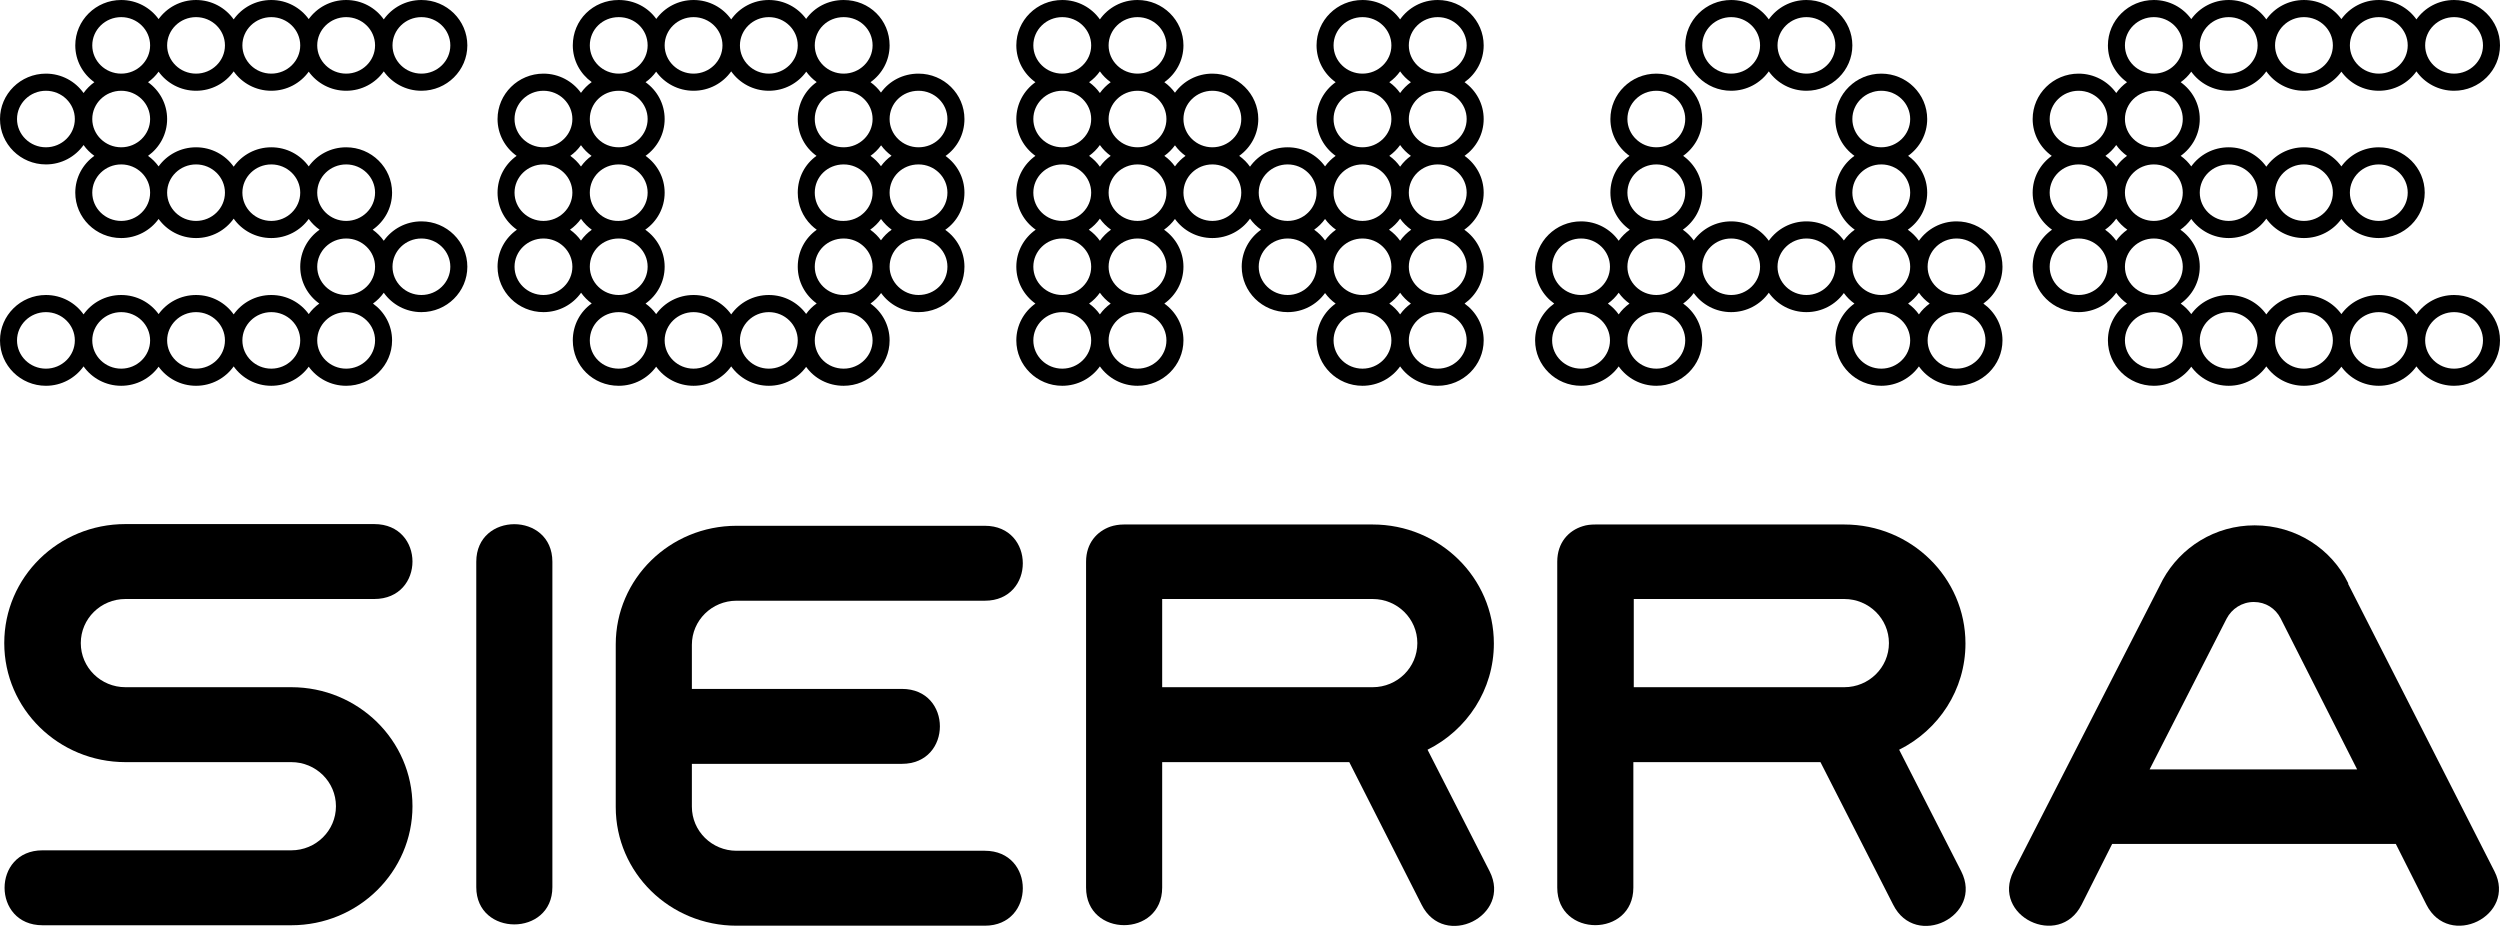 <svg width="108" height="40" viewBox="0 0 108 40" fill="none" xmlns="http://www.w3.org/2000/svg">
<path fill-rule="evenodd" clip-rule="evenodd" d="M104.39 15.828C104.748 16.334 105.344 16.666 106.016 16.666C107.111 16.666 108 15.787 108 14.705C108 13.623 107.111 12.744 106.016 12.744C105.344 12.744 104.75 13.075 104.39 13.582C104.03 13.075 103.437 12.744 102.764 12.744C102.098 12.744 101.508 13.07 101.148 13.569C100.788 13.07 100.198 12.744 99.531 12.744C98.859 12.744 98.266 13.075 97.905 13.582C97.545 13.075 96.952 12.744 96.28 12.744C95.613 12.744 95.023 13.07 94.663 13.569C94.536 13.393 94.382 13.24 94.206 13.114C94.705 12.757 95.03 12.178 95.03 11.523C95.03 10.863 94.7 10.279 94.193 9.923C94.375 9.796 94.533 9.639 94.663 9.459C95.023 9.959 95.613 10.284 96.28 10.284C96.952 10.284 97.545 9.953 97.905 9.446C98.266 9.953 98.859 10.284 99.531 10.284C100.198 10.284 100.788 9.959 101.148 9.459C101.508 9.959 102.098 10.284 102.764 10.284C103.859 10.284 104.748 9.406 104.748 8.323C104.748 7.241 103.859 6.363 102.764 6.363C102.098 6.363 101.508 6.688 101.148 7.188C100.788 6.688 100.198 6.363 99.531 6.363C98.859 6.363 98.266 6.694 97.905 7.201C97.545 6.694 96.952 6.363 96.28 6.363C95.613 6.363 95.023 6.688 94.663 7.188C94.536 7.012 94.382 6.859 94.206 6.733C94.705 6.376 95.03 5.797 95.03 5.142C95.03 4.487 94.705 3.908 94.206 3.551C94.382 3.426 94.536 3.272 94.663 3.096C95.023 3.596 95.613 3.921 96.28 3.921C96.952 3.921 97.545 3.59 97.905 3.083C98.266 3.59 98.859 3.921 99.531 3.921C100.198 3.921 100.788 3.596 101.148 3.096C101.508 3.596 102.098 3.921 102.764 3.921C103.437 3.921 104.03 3.59 104.39 3.083C104.748 3.59 105.344 3.921 106.016 3.921C107.111 3.921 108 3.041 108 1.961C108 0.88 107.111 0 106.016 0C105.344 0 104.75 0.331 104.39 0.838C104.03 0.331 103.437 0 102.764 0C102.098 0 101.508 0.326 101.148 0.825C100.788 0.326 100.198 0 99.531 0C98.859 0 98.266 0.331 97.905 0.838C97.545 0.331 96.952 0 96.28 0C95.613 0 95.023 0.326 94.663 0.825C94.303 0.326 93.713 0 93.046 0C91.952 0 91.062 0.88 91.062 1.961C91.062 2.615 91.388 3.194 91.887 3.551C91.707 3.681 91.549 3.838 91.421 4.019C91.062 3.513 90.467 3.181 89.795 3.181C88.7 3.181 87.811 4.062 87.811 5.142C87.811 5.797 88.136 6.376 88.636 6.733C88.136 7.09 87.811 7.669 87.811 8.323C87.811 8.984 88.141 9.568 88.648 9.923C88.141 10.279 87.811 10.863 87.811 11.523C87.811 12.604 88.7 13.484 89.795 13.484C90.467 13.484 91.061 13.153 91.421 12.646C91.547 12.827 91.707 12.985 91.887 13.114C91.388 13.471 91.062 14.05 91.062 14.705C91.062 15.785 91.952 16.666 93.046 16.666C93.713 16.666 94.303 16.34 94.663 15.841C95.023 16.34 95.613 16.666 96.28 16.666C96.952 16.666 97.545 16.334 97.905 15.828C98.266 16.334 98.859 16.666 99.531 16.666C100.198 16.666 100.788 16.34 101.148 15.841C101.508 16.34 102.098 16.666 102.764 16.666C103.437 16.666 104.03 16.334 104.39 15.828ZM104.767 14.705C104.767 14.032 105.327 13.484 106.016 13.484C106.705 13.484 107.265 14.032 107.265 14.705C107.265 15.378 106.705 15.926 106.016 15.926C105.327 15.926 104.767 15.378 104.767 14.705ZM101.515 14.705C101.515 14.032 102.076 13.484 102.764 13.484C103.453 13.484 104.014 14.032 104.014 14.705C104.014 15.378 103.453 15.926 102.764 15.926C102.076 15.926 101.515 15.378 101.515 14.705ZM98.282 14.705C98.282 14.032 98.842 13.484 99.531 13.484C100.22 13.484 100.78 14.032 100.78 14.705C100.78 15.378 100.22 15.926 99.531 15.926C98.842 15.926 98.282 15.378 98.282 14.705ZM95.03 14.705C95.03 14.032 95.591 13.484 96.28 13.484C96.969 13.484 97.529 14.032 97.529 14.705C97.529 15.378 96.969 15.926 96.28 15.926C95.591 15.926 95.03 15.378 95.03 14.705ZM91.797 11.523C91.797 10.85 92.358 10.303 93.046 10.303C93.735 10.303 94.296 10.85 94.296 11.523C94.296 12.197 93.735 12.744 93.046 12.744C92.358 12.744 91.797 12.197 91.797 11.523ZM91.797 14.705C91.797 14.032 92.358 13.484 93.046 13.484C93.735 13.484 94.296 14.032 94.296 14.705C94.296 15.378 93.735 15.926 93.046 15.926C92.358 15.926 91.797 15.378 91.797 14.705ZM88.546 11.523C88.546 10.85 89.106 10.303 89.795 10.303C90.484 10.303 91.044 10.85 91.044 11.523C91.044 12.197 90.484 12.744 89.795 12.744C89.106 12.744 88.546 12.197 88.546 11.523ZM91.421 10.401C91.29 10.216 91.127 10.055 90.941 9.923C91.127 9.792 91.29 9.631 91.421 9.446C91.551 9.631 91.715 9.792 91.9 9.923C91.715 10.055 91.551 10.216 91.421 10.401ZM101.515 8.323C101.515 7.65 102.076 7.103 102.764 7.103C103.453 7.103 104.014 7.65 104.014 8.323C104.014 8.997 103.453 9.544 102.764 9.544C102.076 9.544 101.515 8.997 101.515 8.323ZM98.282 8.323C98.282 7.65 98.842 7.103 99.531 7.103C100.22 7.103 100.78 7.65 100.78 8.323C100.78 8.997 100.22 9.544 99.531 9.544C98.842 9.544 98.282 8.997 98.282 8.323ZM95.03 8.323C95.03 7.65 95.591 7.103 96.28 7.103C96.969 7.103 97.529 7.65 97.529 8.323C97.529 8.997 96.969 9.544 96.28 9.544C95.591 9.544 95.03 8.997 95.03 8.323ZM91.797 5.142C91.797 4.469 92.358 3.921 93.046 3.921C93.735 3.921 94.296 4.469 94.296 5.142C94.296 5.815 93.735 6.363 93.046 6.363C92.358 6.363 91.797 5.815 91.797 5.142ZM91.797 8.323C91.797 7.65 92.358 7.103 93.046 7.103C93.735 7.103 94.296 7.65 94.296 8.323C94.296 8.997 93.735 9.544 93.046 9.544C92.358 9.544 91.797 8.997 91.797 8.323ZM88.546 5.142C88.546 4.469 89.106 3.921 89.795 3.921C90.484 3.921 91.044 4.469 91.044 5.142C91.044 5.815 90.484 6.363 89.795 6.363C89.106 6.363 88.546 5.815 88.546 5.142ZM88.546 8.323C88.546 7.65 89.106 7.103 89.795 7.103C90.484 7.103 91.044 7.65 91.044 8.323C91.044 8.997 90.484 9.544 89.795 9.544C89.106 9.544 88.546 8.997 88.546 8.323ZM91.421 7.201C91.294 7.019 91.134 6.862 90.954 6.733C91.134 6.603 91.292 6.446 91.421 6.265C91.547 6.446 91.707 6.603 91.887 6.733C91.707 6.862 91.549 7.019 91.421 7.201ZM104.767 1.961C104.767 1.287 105.327 0.74 106.016 0.74C106.705 0.74 107.265 1.287 107.265 1.961C107.265 2.634 106.705 3.181 106.016 3.181C105.327 3.181 104.767 2.634 104.767 1.961ZM101.515 1.961C101.515 1.287 102.076 0.74 102.764 0.74C103.453 0.74 104.014 1.287 104.014 1.961C104.014 2.634 103.453 3.181 102.764 3.181C102.076 3.181 101.515 2.634 101.515 1.961ZM98.282 1.961C98.282 1.287 98.842 0.74 99.531 0.74C100.22 0.74 100.78 1.287 100.78 1.961C100.78 2.634 100.22 3.181 99.531 3.181C98.842 3.181 98.282 2.634 98.282 1.961ZM95.03 1.961C95.03 1.287 95.591 0.74 96.28 0.74C96.969 0.74 97.529 1.287 97.529 1.961C97.529 2.634 96.969 3.181 96.28 3.181C95.591 3.181 95.03 2.634 95.03 1.961ZM91.797 1.961C91.797 1.287 92.358 0.74 93.046 0.74C93.735 0.74 94.296 1.287 94.296 1.961C94.296 2.634 93.735 3.181 93.046 3.181C92.358 3.181 91.797 2.634 91.797 1.961Z" fill="black"/>
<path fill-rule="evenodd" clip-rule="evenodd" d="M82.897 15.828C83.255 16.334 83.85 16.666 84.522 16.666C85.617 16.666 86.507 15.785 86.507 14.705C86.507 14.05 86.181 13.471 85.682 13.114C86.181 12.757 86.507 12.178 86.507 11.523C86.507 10.443 85.617 9.563 84.522 9.563C83.85 9.563 83.257 9.894 82.897 10.401C82.766 10.216 82.603 10.055 82.417 9.923C82.924 9.568 83.255 8.984 83.255 8.323C83.255 7.669 82.93 7.09 82.43 6.733C82.93 6.376 83.255 5.797 83.255 5.142C83.255 4.062 82.366 3.181 81.271 3.181C80.176 3.181 79.287 4.062 79.287 5.142C79.287 5.797 79.612 6.376 80.112 6.733C79.612 7.09 79.287 7.669 79.287 8.323C79.287 8.984 79.618 9.568 80.125 9.923C79.943 10.051 79.785 10.208 79.654 10.388C79.294 9.888 78.705 9.563 78.038 9.563C77.365 9.563 76.772 9.894 76.412 10.401C76.052 9.894 75.459 9.563 74.786 9.563C74.119 9.563 73.53 9.888 73.17 10.388C73.041 10.208 72.881 10.051 72.699 9.923C73.206 9.568 73.537 8.984 73.537 8.323C73.537 7.669 73.212 7.09 72.712 6.733C73.212 6.376 73.537 5.797 73.537 5.142C73.537 4.062 72.648 3.181 71.553 3.181C70.458 3.181 69.569 4.062 69.569 5.142C69.569 5.797 69.894 6.376 70.394 6.733C69.894 7.09 69.569 7.669 69.569 8.323C69.569 8.984 69.9 9.568 70.407 9.923C70.221 10.055 70.058 10.216 69.927 10.401C69.569 9.894 68.974 9.563 68.301 9.563C67.207 9.563 66.317 10.443 66.317 11.523C66.317 12.178 66.643 12.757 67.142 13.114C66.643 13.471 66.317 14.05 66.317 14.705C66.317 15.785 67.207 16.666 68.301 16.666C68.974 16.666 69.567 16.334 69.927 15.828C70.287 16.334 70.881 16.666 71.553 16.666C72.648 16.666 73.537 15.785 73.537 14.705C73.537 14.05 73.212 13.471 72.712 13.114C72.888 12.988 73.043 12.835 73.17 12.659C73.53 13.159 74.119 13.484 74.786 13.484C75.459 13.484 76.052 13.153 76.412 12.646C76.772 13.153 77.365 13.484 78.038 13.484C78.705 13.484 79.294 13.159 79.654 12.659C79.781 12.835 79.935 12.988 80.112 13.114C79.612 13.471 79.287 14.05 79.287 14.705C79.287 15.785 80.176 16.666 81.271 16.666C81.943 16.666 82.537 16.334 82.897 15.828ZM83.273 11.523C83.273 10.85 83.834 10.303 84.522 10.303C85.211 10.303 85.772 10.85 85.772 11.523C85.772 12.197 85.211 12.744 84.522 12.744C83.834 12.744 83.273 12.197 83.273 11.523ZM83.273 14.705C83.273 14.032 83.834 13.484 84.522 13.484C85.211 13.484 85.772 14.032 85.772 14.705C85.772 15.378 85.211 15.926 84.522 15.926C83.834 15.926 83.273 15.378 83.273 14.705ZM80.022 11.523C80.022 10.85 80.582 10.303 81.271 10.303C81.96 10.303 82.52 10.85 82.52 11.523C82.52 12.197 81.96 12.744 81.271 12.744C80.582 12.744 80.022 12.197 80.022 11.523ZM80.022 14.705C80.022 14.032 80.582 13.484 81.271 13.484C81.96 13.484 82.52 14.032 82.52 14.705C82.52 15.378 81.96 15.926 81.271 15.926C80.582 15.926 80.022 15.378 80.022 14.705ZM70.304 11.523C70.304 10.85 70.864 10.303 71.553 10.303C72.242 10.303 72.802 10.85 72.802 11.523C72.802 12.197 72.242 12.744 71.553 12.744C70.864 12.744 70.304 12.197 70.304 11.523ZM70.304 14.705C70.304 14.032 70.864 13.484 71.553 13.484C72.242 13.484 72.802 14.032 72.802 14.705C72.802 15.378 72.242 15.926 71.553 15.926C70.864 15.926 70.304 15.378 70.304 14.705ZM67.052 11.523C67.052 10.85 67.612 10.303 68.301 10.303C68.99 10.303 69.551 10.85 69.551 11.523C69.551 12.197 68.99 12.744 68.301 12.744C67.612 12.744 67.052 12.197 67.052 11.523ZM67.052 14.705C67.052 14.032 67.612 13.484 68.301 13.484C68.99 13.484 69.551 14.032 69.551 14.705C69.551 15.378 68.99 15.926 68.301 15.926C67.612 15.926 67.052 15.378 67.052 14.705ZM82.897 13.582C82.77 13.401 82.612 13.244 82.43 13.114C82.61 12.985 82.768 12.827 82.897 12.646C83.023 12.827 83.183 12.985 83.363 13.114C83.183 13.244 83.025 13.401 82.897 13.582ZM69.927 13.582C69.8 13.401 69.641 13.244 69.461 13.114C69.641 12.985 69.799 12.827 69.927 12.646C70.054 12.827 70.214 12.985 70.394 13.114C70.214 13.244 70.056 13.401 69.927 13.582ZM76.789 11.523C76.789 10.85 77.349 10.303 78.038 10.303C78.727 10.303 79.287 10.85 79.287 11.523C79.287 12.197 78.727 12.744 78.038 12.744C77.349 12.744 76.789 12.197 76.789 11.523ZM73.537 11.523C73.537 10.85 74.097 10.303 74.786 10.303C75.475 10.303 76.035 10.85 76.035 11.523C76.035 12.197 75.475 12.744 74.786 12.744C74.097 12.744 73.537 12.197 73.537 11.523ZM80.022 5.142C80.022 4.469 80.582 3.921 81.271 3.921C81.96 3.921 82.52 4.469 82.52 5.142C82.52 5.815 81.96 6.363 81.271 6.363C80.582 6.363 80.022 5.815 80.022 5.142ZM80.022 8.323C80.022 7.65 80.582 7.103 81.271 7.103C81.96 7.103 82.52 7.65 82.52 8.323C82.52 8.997 81.96 9.544 81.271 9.544C80.582 9.544 80.022 8.997 80.022 8.323ZM70.304 5.142C70.304 4.469 70.864 3.921 71.553 3.921C72.242 3.921 72.802 4.469 72.802 5.142C72.802 5.815 72.242 6.363 71.553 6.363C70.864 6.363 70.304 5.815 70.304 5.142ZM70.304 8.323C70.304 7.65 70.864 7.103 71.553 7.103C72.242 7.103 72.802 7.65 72.802 8.323C72.802 8.997 72.242 9.544 71.553 9.544C70.864 9.544 70.304 8.997 70.304 8.323Z" fill="black"/>
<path fill-rule="evenodd" clip-rule="evenodd" d="M60.485 15.828C60.843 16.334 61.438 16.666 62.111 16.666C63.205 16.666 64.095 15.785 64.095 14.705C64.095 14.05 63.769 13.471 63.27 13.114C63.769 12.757 64.095 12.178 64.095 11.523C64.095 10.863 63.764 10.279 63.257 9.923C63.764 9.568 64.095 8.984 64.095 8.323C64.095 7.669 63.769 7.09 63.27 6.733C63.769 6.376 64.095 5.797 64.095 5.142C64.095 4.487 63.769 3.908 63.27 3.551C63.769 3.194 64.095 2.615 64.095 1.961C64.095 0.88 63.205 0 62.111 0C61.438 0 60.845 0.331 60.485 0.838C60.125 0.331 59.531 0 58.859 0C57.764 0 56.875 0.88 56.875 1.961C56.875 2.615 57.2 3.194 57.7 3.551C57.2 3.908 56.875 4.487 56.875 5.142C56.875 5.797 57.2 6.376 57.7 6.733C57.523 6.859 57.369 7.012 57.242 7.188C56.882 6.688 56.293 6.363 55.626 6.363C54.953 6.363 54.358 6.694 54 7.201C53.873 7.019 53.713 6.862 53.533 6.733C54.033 6.376 54.358 5.797 54.358 5.142C54.358 4.062 53.469 3.181 52.374 3.181C51.707 3.181 51.118 3.507 50.758 4.006C50.631 3.831 50.477 3.677 50.3 3.551C50.8 3.194 51.125 2.615 51.125 1.961C51.125 0.88 50.236 0 49.141 0C48.469 0 47.873 0.331 47.515 0.838C47.157 0.331 46.562 0 45.889 0C44.795 0 43.905 0.88 43.905 1.961C43.905 2.615 44.231 3.194 44.73 3.551C44.231 3.908 43.905 4.487 43.905 5.142C43.905 5.797 44.231 6.376 44.73 6.733C44.231 7.09 43.905 7.669 43.905 8.323C43.905 8.984 44.236 9.568 44.743 9.923C44.236 10.279 43.905 10.863 43.905 11.523C43.905 12.178 44.231 12.757 44.73 13.114C44.231 13.471 43.905 14.05 43.905 14.705C43.905 15.785 44.795 16.666 45.889 16.666C46.562 16.666 47.155 16.334 47.515 15.828C47.873 16.334 48.469 16.666 49.141 16.666C50.234 16.666 51.125 15.785 51.125 14.705C51.125 14.05 50.8 13.471 50.3 13.114C50.8 12.757 51.125 12.178 51.125 11.523C51.125 10.863 50.794 10.279 50.287 9.923C50.469 9.796 50.627 9.639 50.758 9.459C51.118 9.959 51.707 10.284 52.374 10.284C53.047 10.284 53.64 9.953 54 9.446C54.13 9.631 54.294 9.792 54.48 9.923C53.972 10.279 53.642 10.863 53.642 11.523C53.642 12.604 54.531 13.484 55.626 13.484C56.293 13.484 56.882 13.159 57.242 12.659C57.369 12.835 57.523 12.988 57.7 13.114C57.2 13.471 56.875 14.05 56.875 14.705C56.875 15.785 57.764 16.666 58.859 16.666C59.531 16.666 60.125 16.334 60.485 15.828ZM60.861 11.523C60.861 10.85 61.422 10.303 62.111 10.303C62.8 10.303 63.36 10.85 63.36 11.523C63.36 12.197 62.8 12.744 62.111 12.744C61.422 12.744 60.861 12.197 60.861 11.523ZM60.861 14.705C60.861 14.032 61.422 13.484 62.111 13.484C62.8 13.484 63.36 14.032 63.36 14.705C63.36 15.378 62.8 15.926 62.111 15.926C61.422 15.926 60.861 15.378 60.861 14.705ZM57.61 11.523C57.61 10.85 58.17 10.303 58.859 10.303C59.548 10.303 60.108 10.85 60.108 11.523C60.108 12.197 59.548 12.744 58.859 12.744C58.17 12.744 57.61 12.197 57.61 11.523ZM57.61 14.705C57.61 14.032 58.17 13.484 58.859 13.484C59.548 13.484 60.108 14.032 60.108 14.705C60.108 15.378 59.548 15.926 58.859 15.926C58.17 15.926 57.61 15.378 57.61 14.705ZM47.892 11.523C47.892 10.85 48.452 10.303 49.141 10.303C49.83 10.303 50.39 10.85 50.39 11.523C50.39 12.197 49.83 12.744 49.141 12.744C48.452 12.744 47.892 12.197 47.892 11.523ZM47.892 14.705C47.892 14.032 48.452 13.484 49.141 13.484C49.83 13.484 50.39 14.032 50.39 14.705C50.39 15.378 49.83 15.926 49.141 15.926C48.452 15.926 47.892 15.378 47.892 14.705ZM44.64 11.523C44.64 10.85 45.2 10.303 45.889 10.303C46.578 10.303 47.139 10.85 47.139 11.523C47.139 12.197 46.578 12.744 45.889 12.744C45.2 12.744 44.64 12.197 44.64 11.523ZM44.64 14.705C44.64 14.032 45.2 13.484 45.889 13.484C46.578 13.484 47.139 14.032 47.139 14.705C47.139 15.378 46.578 15.926 45.889 15.926C45.2 15.926 44.64 15.378 44.64 14.705ZM47.515 13.582C47.389 13.401 47.229 13.244 47.049 13.114C47.229 12.985 47.387 12.827 47.515 12.646C47.642 12.827 47.802 12.985 47.982 13.114C47.802 13.244 47.644 13.401 47.515 13.582ZM60.485 13.582C60.358 13.401 60.2 13.244 60.018 13.114C60.198 12.985 60.356 12.827 60.485 12.646C60.611 12.827 60.771 12.985 60.951 13.114C60.771 13.244 60.613 13.401 60.485 13.582ZM54.377 11.523C54.377 10.85 54.937 10.303 55.626 10.303C56.315 10.303 56.875 10.85 56.875 11.523C56.875 12.197 56.315 12.744 55.626 12.744C54.937 12.744 54.377 12.197 54.377 11.523ZM47.515 10.401C47.385 10.216 47.221 10.055 47.036 9.923C47.221 9.792 47.385 9.631 47.515 9.446C47.646 9.631 47.809 9.792 47.995 9.923C47.809 10.055 47.646 10.216 47.515 10.401ZM60.485 10.401C60.354 10.216 60.191 10.055 60.005 9.923C60.191 9.792 60.354 9.631 60.485 9.446C60.615 9.631 60.779 9.792 60.964 9.923C60.779 10.055 60.615 10.216 60.485 10.401ZM57.242 10.388C57.114 10.208 56.954 10.051 56.772 9.923C56.954 9.796 57.114 9.639 57.242 9.459C57.371 9.639 57.531 9.796 57.713 9.923C57.531 10.051 57.373 10.208 57.242 10.388ZM60.861 5.142C60.861 4.469 61.422 3.921 62.111 3.921C62.8 3.921 63.36 4.469 63.36 5.142C63.36 5.815 62.8 6.363 62.111 6.363C61.422 6.363 60.861 5.815 60.861 5.142ZM60.861 8.323C60.861 7.65 61.422 7.103 62.111 7.103C62.8 7.103 63.36 7.65 63.36 8.323C63.36 8.997 62.8 9.544 62.111 9.544C61.422 9.544 60.861 8.997 60.861 8.323ZM57.61 5.142C57.61 4.469 58.17 3.921 58.859 3.921C59.548 3.921 60.108 4.469 60.108 5.142C60.108 5.815 59.548 6.363 58.859 6.363C58.17 6.363 57.61 5.815 57.61 5.142ZM57.61 8.323C57.61 7.65 58.17 7.103 58.859 7.103C59.548 7.103 60.108 7.65 60.108 8.323C60.108 8.997 59.548 9.544 58.859 9.544C58.17 9.544 57.61 8.997 57.61 8.323ZM54.377 8.323C54.377 7.65 54.937 7.103 55.626 7.103C56.315 7.103 56.875 7.65 56.875 8.323C56.875 8.997 56.315 9.544 55.626 9.544C54.937 9.544 54.377 8.997 54.377 8.323ZM51.125 5.142C51.125 4.469 51.685 3.921 52.374 3.921C53.063 3.921 53.623 4.469 53.623 5.142C53.623 5.815 53.063 6.363 52.374 6.363C51.685 6.363 51.125 5.815 51.125 5.142ZM51.125 8.323C51.125 7.65 51.685 7.103 52.374 7.103C53.063 7.103 53.623 7.65 53.623 8.323C53.623 8.997 53.063 9.544 52.374 9.544C51.685 9.544 51.125 8.997 51.125 8.323ZM47.892 5.142C47.892 4.469 48.452 3.921 49.141 3.921C49.83 3.921 50.39 4.469 50.39 5.142C50.39 5.815 49.83 6.363 49.141 6.363C48.452 6.363 47.892 5.815 47.892 5.142ZM47.892 8.323C47.892 7.65 48.452 7.103 49.141 7.103C49.83 7.103 50.39 7.65 50.39 8.323C50.39 8.997 49.83 9.544 49.141 9.544C48.452 9.544 47.892 8.997 47.892 8.323ZM44.64 5.142C44.64 4.469 45.2 3.921 45.889 3.921C46.578 3.921 47.139 4.469 47.139 5.142C47.139 5.815 46.578 6.363 45.889 6.363C45.2 6.363 44.64 5.815 44.64 5.142ZM44.64 8.323C44.64 7.65 45.2 7.103 45.889 7.103C46.578 7.103 47.139 7.65 47.139 8.323C47.139 8.997 46.578 9.544 45.889 9.544C45.2 9.544 44.64 8.997 44.64 8.323ZM47.515 7.201C47.389 7.019 47.229 6.862 47.049 6.733C47.229 6.603 47.387 6.446 47.515 6.265C47.642 6.446 47.802 6.603 47.982 6.733C47.802 6.862 47.644 7.019 47.515 7.201ZM60.485 7.201C60.358 7.019 60.2 6.862 60.018 6.733C60.198 6.603 60.356 6.446 60.485 6.265C60.611 6.446 60.771 6.603 60.951 6.733C60.771 6.862 60.613 7.019 60.485 7.201ZM50.758 7.188C50.631 7.012 50.477 6.859 50.3 6.733C50.477 6.607 50.631 6.453 50.758 6.278C50.884 6.453 51.039 6.607 51.215 6.733C51.039 6.859 50.884 7.012 50.758 7.188ZM47.515 4.019C47.389 3.838 47.229 3.681 47.049 3.551C47.229 3.422 47.387 3.265 47.515 3.083C47.642 3.265 47.802 3.422 47.982 3.551C47.802 3.681 47.644 3.838 47.515 4.019ZM60.485 4.019C60.358 3.838 60.2 3.681 60.018 3.551C60.198 3.422 60.356 3.265 60.485 3.083C60.611 3.265 60.771 3.422 60.951 3.551C60.771 3.681 60.613 3.838 60.485 4.019ZM60.861 1.961C60.861 1.287 61.422 0.74 62.111 0.74C62.8 0.74 63.36 1.287 63.36 1.961C63.36 2.634 62.8 3.181 62.111 3.181C61.422 3.181 60.861 2.634 60.861 1.961ZM57.61 1.961C57.61 1.287 58.17 0.74 58.859 0.74C59.548 0.74 60.108 1.287 60.108 1.961C60.108 2.634 59.548 3.181 58.859 3.181C58.17 3.181 57.61 2.634 57.61 1.961ZM47.892 1.961C47.892 1.287 48.452 0.74 49.141 0.74C49.83 0.74 50.39 1.287 50.39 1.961C50.39 2.634 49.83 3.181 49.141 3.181C48.452 3.181 47.892 2.634 47.892 1.961ZM44.64 1.961C44.64 1.287 45.2 0.74 45.889 0.74C46.578 0.74 47.139 1.287 47.139 1.961C47.139 2.634 46.578 3.181 45.889 3.181C45.2 3.181 44.64 2.634 44.64 1.961Z" fill="black"/>
<path fill-rule="evenodd" clip-rule="evenodd" d="M34.825 15.848C35.181 16.346 35.769 16.666 36.447 16.666C37.542 16.666 38.431 15.785 38.431 14.705C38.431 14.05 38.106 13.471 37.606 13.114C37.782 12.988 37.937 12.835 38.064 12.659C38.424 13.159 39.013 13.484 39.68 13.484C40.794 13.484 41.664 12.622 41.664 11.523C41.664 10.867 41.337 10.284 40.834 9.929C41.339 9.578 41.664 8.995 41.664 8.323C41.664 7.672 41.343 7.095 40.847 6.738C41.345 6.385 41.664 5.808 41.664 5.142C41.664 4.062 40.775 3.181 39.68 3.181C39.002 3.181 38.414 3.501 38.058 3.999C37.933 3.827 37.781 3.675 37.606 3.551C38.106 3.194 38.431 2.615 38.431 1.961C38.431 0.862 37.56 0 36.447 0C35.769 0 35.181 0.32 34.825 0.818C34.465 0.324 33.877 0 33.214 0C32.541 0 31.946 0.331 31.588 0.838C31.23 0.331 30.635 0 29.962 0C29.299 0 28.711 0.324 28.351 0.818C27.995 0.32 27.407 0 26.729 0C25.616 0 24.745 0.862 24.745 1.961C24.745 2.612 25.067 3.189 25.562 3.546C25.383 3.673 25.224 3.831 25.098 4.012C24.738 3.511 24.146 3.181 23.477 3.181C22.383 3.181 21.494 4.062 21.494 5.142C21.494 5.797 21.819 6.376 22.318 6.733C21.819 7.09 21.494 7.669 21.494 8.323C21.494 8.984 21.824 9.568 22.331 9.923C21.824 10.279 21.494 10.863 21.494 11.523C21.494 12.604 22.383 13.484 23.477 13.484C24.15 13.484 24.743 13.153 25.103 12.646C25.23 12.824 25.384 12.981 25.562 13.109C25.065 13.462 24.745 14.039 24.745 14.705C24.745 15.803 25.616 16.666 26.729 16.666C27.396 16.666 27.986 16.34 28.346 15.841C28.706 16.34 29.295 16.666 29.962 16.666C30.635 16.666 31.23 16.334 31.588 15.828C31.946 16.334 32.541 16.666 33.214 16.666C33.877 16.666 34.465 16.344 34.825 15.848ZM35.198 11.523C35.198 10.839 35.747 10.303 36.447 10.303C37.136 10.303 37.696 10.85 37.696 11.523C37.696 12.197 37.136 12.744 36.447 12.744C35.758 12.744 35.198 12.197 35.198 11.523ZM35.198 14.705C35.198 14.021 35.747 13.484 36.447 13.484C37.136 13.484 37.696 14.032 37.696 14.705C37.696 15.378 37.136 15.926 36.447 15.926C35.747 15.926 35.198 15.389 35.198 14.705ZM31.965 14.705C31.965 14.032 32.525 13.484 33.214 13.484C33.903 13.484 34.463 14.032 34.463 14.705C34.463 15.378 33.903 15.926 33.214 15.926C32.525 15.926 31.965 15.378 31.965 14.705ZM29.962 15.926C29.273 15.926 28.713 15.378 28.713 14.705C28.713 14.032 29.273 13.484 29.962 13.484C30.651 13.484 31.211 14.032 31.211 14.705C31.211 15.378 30.651 15.926 29.962 15.926ZM26.729 13.484C27.418 13.484 27.978 14.032 27.978 14.705C27.978 15.378 27.418 15.926 26.729 15.926C26.029 15.926 25.48 15.389 25.48 14.705C25.48 14.021 26.029 13.484 26.729 13.484ZM27.978 11.523C27.978 12.197 27.418 12.744 26.729 12.744C26.04 12.744 25.48 12.197 25.48 11.523C25.48 10.839 26.029 10.303 26.729 10.303C27.418 10.303 27.978 10.85 27.978 11.523ZM31.588 13.582C31.23 13.075 30.635 12.744 29.962 12.744C29.295 12.744 28.706 13.07 28.346 13.569C28.219 13.393 28.065 13.24 27.888 13.114C28.388 12.757 28.713 12.178 28.713 11.523C28.713 10.863 28.382 10.279 27.875 9.923C28.382 9.568 28.713 8.984 28.713 8.323C28.713 7.669 28.388 7.09 27.888 6.733C28.388 6.376 28.713 5.797 28.713 5.142C28.713 4.487 28.388 3.908 27.888 3.551C28.065 3.426 28.219 3.272 28.346 3.096C28.706 3.596 29.295 3.921 29.962 3.921C30.635 3.921 31.23 3.59 31.588 3.083C31.946 3.59 32.541 3.921 33.214 3.921C33.881 3.921 34.47 3.596 34.83 3.096C34.955 3.268 35.108 3.42 35.281 3.546C34.783 3.899 34.463 4.476 34.463 5.142C34.463 5.804 34.779 6.379 35.273 6.733C34.779 7.086 34.463 7.661 34.463 8.323C34.463 8.856 34.671 9.354 35.047 9.726C35.121 9.8 35.202 9.866 35.284 9.925C34.783 10.279 34.463 10.857 34.463 11.523C34.463 12.175 34.785 12.752 35.281 13.109C35.104 13.234 34.95 13.386 34.825 13.562C34.465 13.068 33.877 12.744 33.214 12.744C32.541 12.744 31.946 13.075 31.588 13.582ZM38.431 11.523C38.431 10.839 38.98 10.303 39.68 10.303C40.369 10.303 40.929 10.85 40.929 11.523C40.929 12.208 40.38 12.744 39.68 12.744C39.002 12.744 38.431 12.186 38.431 11.523ZM22.228 11.523C22.228 10.85 22.789 10.303 23.477 10.303C24.166 10.303 24.727 10.85 24.727 11.523C24.727 12.197 24.166 12.744 23.477 12.744C22.789 12.744 22.228 12.197 22.228 11.523ZM25.098 10.393C24.969 10.212 24.808 10.053 24.624 9.923C24.808 9.794 24.967 9.635 25.1 9.454C25.166 9.55 25.243 9.64 25.329 9.726C25.404 9.8 25.483 9.866 25.566 9.925C25.384 10.053 25.224 10.212 25.098 10.393ZM38.058 10.38C37.929 10.205 37.773 10.049 37.593 9.923C37.773 9.796 37.931 9.64 38.06 9.461C38.126 9.552 38.2 9.639 38.282 9.72C38.358 9.794 38.437 9.862 38.521 9.922C38.341 10.047 38.185 10.203 38.058 10.38ZM38.431 5.142C38.431 4.458 38.98 3.921 39.68 3.921C40.369 3.921 40.929 4.469 40.929 5.142C40.929 5.826 40.38 6.363 39.68 6.363C38.991 6.363 38.431 5.815 38.431 5.142ZM38.431 8.323C38.431 7.639 38.98 7.103 39.68 7.103C40.369 7.103 40.929 7.65 40.929 8.323C40.929 9.008 40.38 9.544 39.673 9.544C39.34 9.548 39.034 9.426 38.797 9.193C38.562 8.96 38.431 8.651 38.431 8.323ZM35.198 5.142C35.198 4.458 35.747 3.921 36.447 3.921C37.136 3.921 37.696 4.469 37.696 5.142C37.696 5.815 37.136 6.363 36.447 6.363C35.747 6.363 35.198 5.826 35.198 5.142ZM35.198 8.323C35.198 7.639 35.747 7.103 36.447 7.103C37.136 7.103 37.696 7.65 37.696 8.323C37.696 8.997 37.136 9.544 36.44 9.544C36.109 9.552 35.795 9.428 35.562 9.197C35.326 8.965 35.198 8.656 35.198 8.323ZM25.48 5.142C25.48 4.458 26.029 3.921 26.729 3.921C27.418 3.921 27.978 4.469 27.978 5.142C27.978 5.815 27.418 6.363 26.729 6.363C26.029 6.363 25.48 5.826 25.48 5.142ZM25.48 8.323C25.48 7.639 26.029 7.103 26.729 7.103C27.418 7.103 27.978 7.65 27.978 8.323C27.978 8.997 27.418 9.544 26.722 9.544C26.395 9.552 26.077 9.428 25.844 9.197C25.608 8.965 25.48 8.656 25.48 8.323ZM22.228 5.142C22.228 4.469 22.789 3.921 23.477 3.921C24.166 3.921 24.727 4.469 24.727 5.142C24.727 5.815 24.166 6.363 23.477 6.363C22.789 6.363 22.228 5.815 22.228 5.142ZM22.228 8.323C22.228 7.65 22.789 7.103 23.477 7.103C24.166 7.103 24.727 7.65 24.727 8.323C24.727 8.997 24.166 9.544 23.477 9.544C22.789 9.544 22.228 8.997 22.228 8.323ZM25.098 7.193C24.971 7.016 24.815 6.86 24.637 6.733C24.815 6.605 24.971 6.45 25.098 6.272C25.223 6.45 25.377 6.605 25.555 6.733C25.377 6.86 25.223 7.016 25.098 7.193ZM38.058 7.18C37.933 7.008 37.781 6.857 37.606 6.733C37.782 6.607 37.937 6.453 38.064 6.278C38.188 6.45 38.341 6.601 38.514 6.727C38.337 6.853 38.183 7.005 38.058 7.18ZM35.198 1.961C35.198 1.276 35.747 0.74 36.447 0.74C37.147 0.74 37.696 1.276 37.696 1.961C37.696 2.634 37.136 3.181 36.447 3.181C35.758 3.181 35.198 2.634 35.198 1.961ZM31.965 1.961C31.965 1.287 32.525 0.74 33.214 0.74C33.903 0.74 34.463 1.287 34.463 1.961C34.463 2.634 33.903 3.181 33.214 3.181C32.525 3.181 31.965 2.634 31.965 1.961ZM29.962 3.181C29.273 3.181 28.713 2.634 28.713 1.961C28.713 1.287 29.273 0.74 29.962 0.74C30.651 0.74 31.211 1.287 31.211 1.961C31.211 2.634 30.651 3.181 29.962 3.181ZM26.729 0.74C27.429 0.74 27.978 1.276 27.978 1.961C27.978 2.634 27.418 3.181 26.729 3.181C26.04 3.181 25.48 2.634 25.48 1.961C25.48 1.276 26.029 0.74 26.729 0.74Z" fill="black"/>
<path fill-rule="evenodd" clip-rule="evenodd" d="M13.337 15.841C13.697 16.34 14.287 16.666 14.954 16.666C16.048 16.666 16.938 15.785 16.938 14.705C16.938 14.05 16.612 13.471 16.113 13.114C16.293 12.985 16.451 12.827 16.579 12.646C16.938 13.153 17.533 13.484 18.205 13.484C19.3 13.484 20.189 12.604 20.189 11.523C20.189 10.443 19.3 9.563 18.205 9.563C17.533 9.563 16.939 9.894 16.579 10.401C16.449 10.216 16.285 10.055 16.1 9.923C16.607 9.568 16.938 8.984 16.938 8.323C16.938 7.241 16.048 6.363 14.954 6.363C14.287 6.363 13.697 6.688 13.337 7.188C12.977 6.688 12.387 6.363 11.72 6.363C11.048 6.363 10.453 6.694 10.095 7.201C9.736 6.694 9.141 6.363 8.469 6.363C7.802 6.363 7.212 6.688 6.852 7.188C6.725 7.012 6.571 6.859 6.395 6.733C6.894 6.376 7.22 5.797 7.22 5.142C7.22 4.487 6.894 3.908 6.395 3.551C6.571 3.426 6.725 3.272 6.852 3.096C7.212 3.596 7.802 3.921 8.469 3.921C9.141 3.921 9.736 3.59 10.095 3.083C10.453 3.59 11.048 3.921 11.72 3.921C12.387 3.921 12.977 3.596 13.337 3.096C13.697 3.596 14.287 3.921 14.954 3.921C15.626 3.921 16.221 3.59 16.579 3.083C16.938 3.59 17.533 3.921 18.205 3.921C19.3 3.921 20.189 3.041 20.189 1.961C20.189 0.88 19.3 0 18.205 0C17.533 0 16.939 0.331 16.579 0.838C16.221 0.331 15.626 0 14.954 0C14.287 0 13.697 0.326 13.337 0.825C12.977 0.326 12.387 0 11.72 0C11.048 0 10.453 0.331 10.095 0.838C9.736 0.331 9.141 0 8.469 0C7.802 0 7.212 0.326 6.852 0.825C6.492 0.326 5.902 0 5.236 0C4.141 0 3.252 0.88 3.252 1.961C3.252 2.615 3.577 3.194 4.076 3.551C3.896 3.681 3.738 3.838 3.61 4.019C3.252 3.513 2.656 3.181 1.984 3.181C0.889 3.181 0 4.06 0 5.142C0 6.224 0.889 7.103 1.984 7.103C2.656 7.103 3.25 6.772 3.61 6.265C3.737 6.446 3.896 6.603 4.076 6.733C3.577 7.09 3.252 7.669 3.252 8.323C3.252 9.404 4.141 10.284 5.236 10.284C5.902 10.284 6.492 9.959 6.852 9.459C7.212 9.959 7.802 10.284 8.469 10.284C9.141 10.284 9.736 9.953 10.095 9.446C10.453 9.953 11.048 10.284 11.72 10.284C12.387 10.284 12.977 9.959 13.337 9.459C13.466 9.639 13.625 9.796 13.807 9.923C13.3 10.279 12.97 10.863 12.97 11.523C12.97 12.178 13.295 12.757 13.794 13.114C13.618 13.24 13.464 13.393 13.337 13.569C12.977 13.07 12.387 12.744 11.72 12.744C11.048 12.744 10.453 13.075 10.095 13.582C9.736 13.075 9.141 12.744 8.469 12.744C7.802 12.744 7.212 13.07 6.852 13.569C6.492 13.07 5.902 12.744 5.236 12.744C4.563 12.744 3.968 13.075 3.61 13.582C3.252 13.075 2.656 12.744 1.984 12.744C0.889 12.744 0 13.625 0 14.705C0 15.785 0.889 16.666 1.984 16.666C2.656 16.666 3.25 16.334 3.61 15.828C3.968 16.334 4.563 16.666 5.236 16.666C5.902 16.666 6.492 16.34 6.852 15.841C7.212 16.34 7.802 16.666 8.469 16.666C9.141 16.666 9.736 16.334 10.095 15.828C10.453 16.334 11.048 16.666 11.72 16.666C12.387 16.666 12.977 16.34 13.337 15.841ZM13.704 11.523C13.704 10.85 14.265 10.303 14.954 10.303C15.643 10.303 16.203 10.85 16.203 11.523C16.203 12.197 15.643 12.744 14.954 12.744C14.265 12.744 13.704 12.197 13.704 11.523ZM13.704 14.705C13.704 14.032 14.265 13.484 14.954 13.484C15.643 13.484 16.203 14.032 16.203 14.705C16.203 15.378 15.643 15.926 14.954 15.926C14.265 15.926 13.704 15.378 13.704 14.705ZM10.471 14.705C10.471 14.032 11.031 13.484 11.72 13.484C12.409 13.484 12.97 14.032 12.97 14.705C12.97 15.378 12.409 15.926 11.72 15.926C11.031 15.926 10.471 15.378 10.471 14.705ZM7.22 14.705C7.22 14.032 7.78 13.484 8.469 13.484C9.158 13.484 9.718 14.032 9.718 14.705C9.718 15.378 9.158 15.926 8.469 15.926C7.78 15.926 7.22 15.378 7.22 14.705ZM3.986 14.705C3.986 14.032 4.547 13.484 5.236 13.484C5.924 13.484 6.485 14.032 6.485 14.705C6.485 15.378 5.924 15.926 5.236 15.926C4.547 15.926 3.986 15.378 3.986 14.705ZM0.735 14.705C0.735 14.032 1.295 13.484 1.984 13.484C2.673 13.484 3.233 14.032 3.233 14.705C3.233 15.378 2.673 15.926 1.984 15.926C1.295 15.926 0.735 15.378 0.735 14.705ZM16.956 11.523C16.956 10.85 17.516 10.303 18.205 10.303C18.894 10.303 19.454 10.85 19.454 11.523C19.454 12.197 18.894 12.744 18.205 12.744C17.516 12.744 16.956 12.197 16.956 11.523ZM13.704 8.323C13.704 7.65 14.265 7.103 14.954 7.103C15.643 7.103 16.203 7.65 16.203 8.323C16.203 8.997 15.643 9.544 14.954 9.544C14.265 9.544 13.704 8.997 13.704 8.323ZM10.471 8.323C10.471 7.65 11.031 7.103 11.72 7.103C12.409 7.103 12.97 7.65 12.97 8.323C12.97 8.997 12.409 9.544 11.72 9.544C11.031 9.544 10.471 8.997 10.471 8.323ZM7.22 8.323C7.22 7.65 7.78 7.103 8.469 7.103C9.158 7.103 9.718 7.65 9.718 8.323C9.718 8.997 9.158 9.544 8.469 9.544C7.78 9.544 7.22 8.997 7.22 8.323ZM3.986 5.142C3.986 4.469 4.547 3.921 5.236 3.921C5.924 3.921 6.485 4.469 6.485 5.142C6.485 5.815 5.924 6.363 5.236 6.363C4.547 6.363 3.986 5.815 3.986 5.142ZM3.986 8.323C3.986 7.65 4.547 7.103 5.236 7.103C5.924 7.103 6.485 7.65 6.485 8.323C6.485 8.997 5.924 9.544 5.236 9.544C4.547 9.544 3.986 8.997 3.986 8.323ZM0.735 5.142C0.735 4.469 1.295 3.921 1.984 3.921C2.673 3.921 3.233 4.469 3.233 5.142C3.233 5.815 2.673 6.363 1.984 6.363C1.295 6.363 0.735 5.815 0.735 5.142ZM16.956 1.961C16.956 1.287 17.516 0.74 18.205 0.74C18.894 0.74 19.454 1.287 19.454 1.961C19.454 2.634 18.894 3.181 18.205 3.181C17.516 3.181 16.956 2.634 16.956 1.961ZM13.704 1.961C13.704 1.287 14.265 0.74 14.954 0.74C15.643 0.74 16.203 1.287 16.203 1.961C16.203 2.634 15.643 3.181 14.954 3.181C14.265 3.181 13.704 2.634 13.704 1.961ZM10.471 1.961C10.471 1.287 11.031 0.74 11.72 0.74C12.409 0.74 12.97 1.287 12.97 1.961C12.97 2.634 12.409 3.181 11.72 3.181C11.031 3.181 10.471 2.634 10.471 1.961ZM7.22 1.961C7.22 1.287 7.78 0.74 8.469 0.74C9.158 0.74 9.718 1.287 9.718 1.961C9.718 2.634 9.158 3.181 8.469 3.181C7.78 3.181 7.22 2.634 7.22 1.961ZM3.986 1.961C3.986 1.287 4.547 0.74 5.236 0.74C5.924 0.74 6.485 1.287 6.485 1.961C6.485 2.634 5.924 3.181 5.236 3.181C4.547 3.181 3.986 2.634 3.986 1.961Z" fill="black"/>
<path fill-rule="evenodd" clip-rule="evenodd" d="M76.412 3.083C76.772 3.59 77.365 3.921 78.038 3.921C79.131 3.921 80.022 3.041 80.022 1.961C80.022 0.88 79.133 0 78.038 0C77.365 0 76.772 0.331 76.412 0.838C76.052 0.331 75.459 0 74.786 0C73.693 0 72.802 0.88 72.802 1.961C72.802 3.041 73.691 3.921 74.786 3.921C75.459 3.921 76.052 3.59 76.412 3.083ZM76.789 1.961C76.789 1.287 77.349 0.74 78.038 0.74C78.727 0.74 79.287 1.287 79.287 1.961C79.287 2.634 78.727 3.181 78.038 3.181C77.349 3.181 76.789 2.634 76.789 1.961ZM73.537 1.961C73.537 1.287 74.097 0.74 74.786 0.74C75.475 0.74 76.035 1.287 76.035 1.961C76.035 2.634 75.475 3.181 74.786 3.181C74.097 3.181 73.537 2.634 73.537 1.961Z" fill="black"/>
<path fill-rule="evenodd" clip-rule="evenodd" d="M107.761 37.641L101.442 25.229V25.192C100.725 23.713 99.182 22.695 97.4 22.695C95.692 22.695 94.204 23.639 93.432 25.044L86.984 37.641C86.01 39.564 88.95 41.007 89.924 39.083L91.246 36.457H103.499L104.822 39.083C105.796 41.007 108.735 39.564 107.761 37.641ZM92.863 33.238H101.828L98.521 26.709C98.3 26.284 97.878 26.006 97.364 26.006C96.849 26.006 96.408 26.302 96.188 26.728L92.863 33.238Z" fill="black"/>
<path d="M23.863 38.325V24.268C23.863 22.104 20.575 22.104 20.575 24.268V38.325C20.575 40.471 23.863 40.471 23.863 38.325Z" fill="black"/>
<path d="M31.818 36.753C30.752 36.753 29.889 35.902 29.889 34.848V32.998H38.964C41.15 32.998 41.15 29.761 38.964 29.761H29.889V27.856C29.889 26.802 30.752 25.951 31.818 25.951H42.546C44.732 25.951 44.732 22.714 42.546 22.714H31.818C28.933 22.714 26.6 25.007 26.6 27.837V34.866C26.6 37.696 28.933 39.99 31.818 39.99H42.546C44.732 39.99 44.732 36.753 42.546 36.753H31.818Z" fill="black"/>
<path fill-rule="evenodd" clip-rule="evenodd" d="M70.561 32.924H78.644L81.785 39.083C82.759 41.026 85.698 39.564 84.725 37.641L82.043 32.388C83.751 31.537 84.908 29.798 84.908 27.8C84.908 24.952 82.557 22.658 79.673 22.658H68.926C68.724 22.658 68.54 22.677 68.375 22.732C67.769 22.917 67.273 23.435 67.273 24.268V38.343C67.273 40.508 70.561 40.508 70.561 38.343V32.924ZM79.673 29.687H70.579V25.877H79.673C80.738 25.877 81.602 26.728 81.602 27.782C81.602 28.836 80.738 29.687 79.673 29.687Z" fill="black"/>
<path fill-rule="evenodd" clip-rule="evenodd" d="M50.206 32.924H58.289L61.413 39.083C62.386 41.026 65.325 39.564 64.352 37.641L61.67 32.388C63.378 31.537 64.535 29.798 64.535 27.8C64.535 24.952 62.184 22.658 59.3 22.658H48.553C48.333 22.658 48.131 22.695 47.965 22.751C47.396 22.954 46.918 23.454 46.918 24.268V38.343C46.918 40.508 50.206 40.508 50.206 38.343V32.924ZM59.3 29.687H50.206V25.877H59.3C60.365 25.877 61.229 26.728 61.229 27.782C61.229 28.836 60.365 29.687 59.3 29.687Z" fill="black"/>
<path d="M12.584 36.734H1.837C-0.349 36.734 -0.349 39.971 1.837 39.971H12.584C15.486 39.971 17.819 37.659 17.819 34.829C17.819 31.981 15.468 29.687 12.584 29.687H5.419C4.354 29.687 3.49 28.836 3.49 27.782C3.49 26.728 4.354 25.877 5.419 25.877H16.166C18.37 25.877 18.37 22.64 16.166 22.64H5.419C2.517 22.64 0.184 24.933 0.184 27.782C0.184 30.63 2.535 32.924 5.419 32.924H12.584C13.649 32.924 14.513 33.775 14.513 34.829C14.513 35.883 13.649 36.734 12.584 36.734Z" fill="black"/>
</svg>

